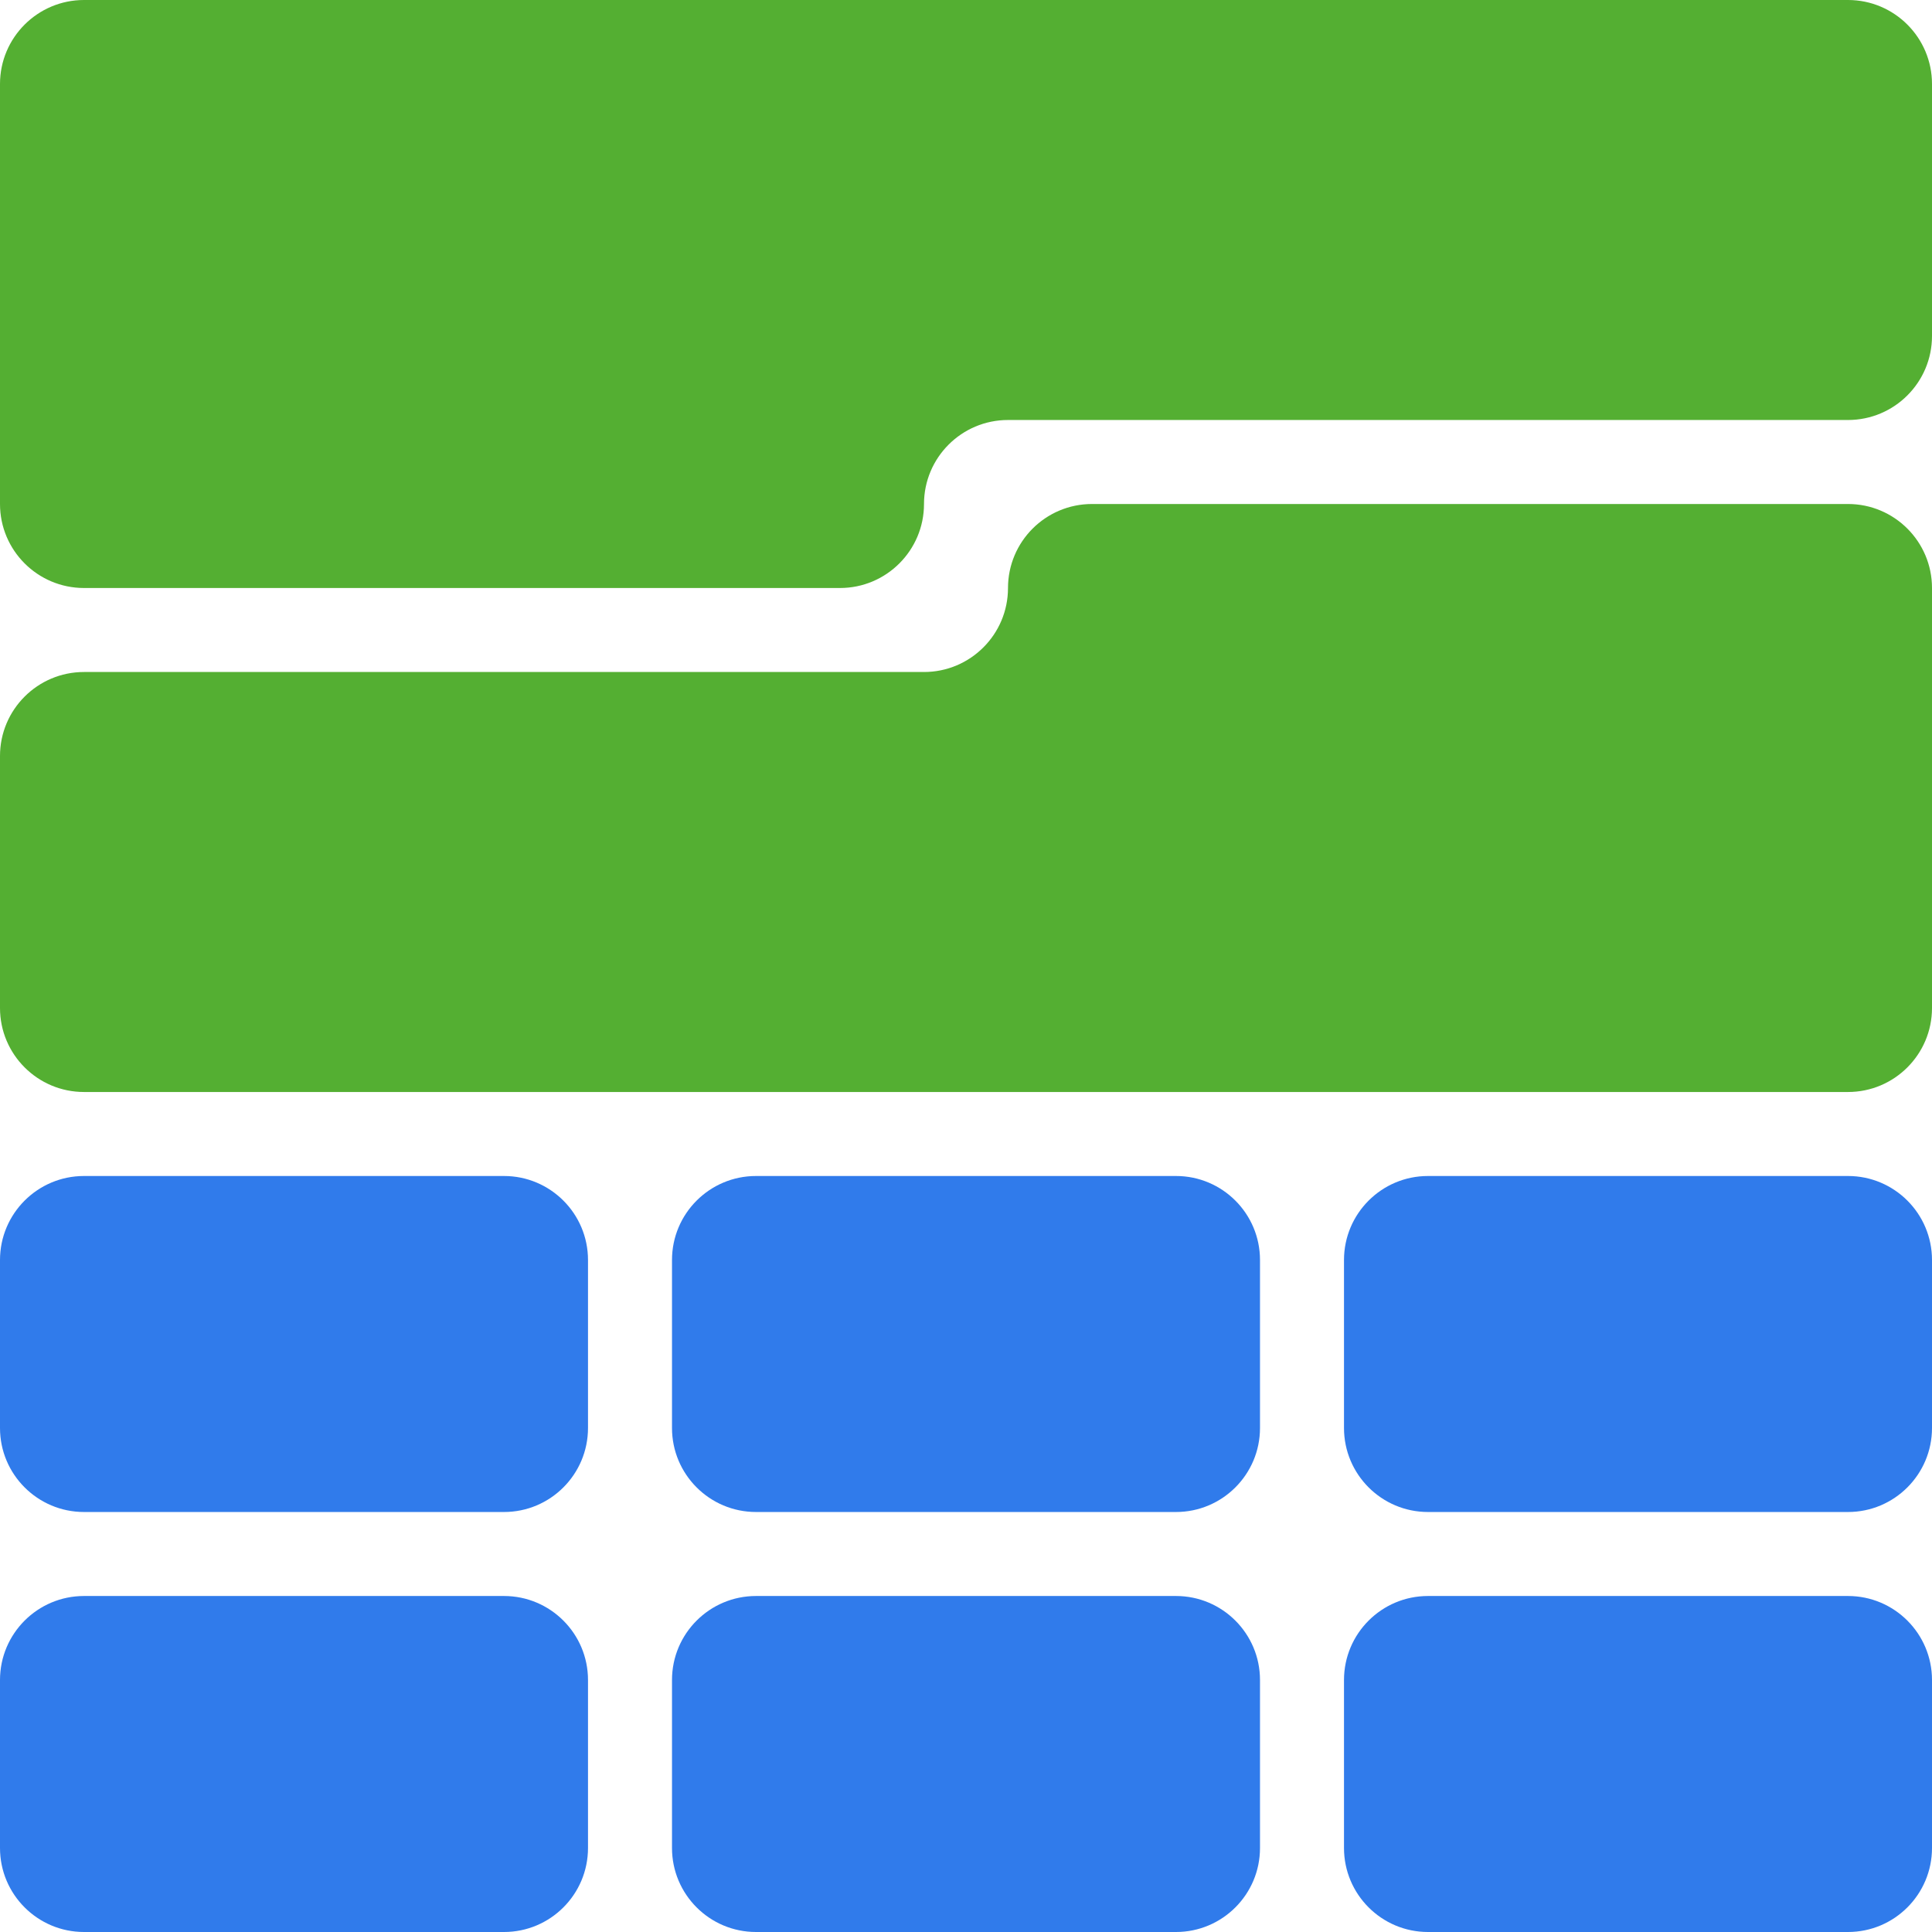 <svg width="23" height="23" viewBox="0 0 23 23" fill="none" xmlns="http://www.w3.org/2000/svg">
<path fill-rule="evenodd" clip-rule="evenodd" d="M22 0C22.552 0 23 0.448 23 1V4C23 4.552 22.552 5 22 5H12C11.448 5 11 5.448 11 6C11 6.552 10.552 7 10 7H1C0.448 7 0 6.552 0 6V5V1C0 0.448 0.448 0 1 0H22ZM12 7C12 6.448 12.448 6 13 6H22C22.552 6 23 6.448 23 7V8V12C23 12.552 22.552 13 22 13H1C0.448 13 0 12.552 0 12V9C0 8.448 0.448 8 1 8H11C11.552 8 12 7.552 12 7Z" fill="#54AF32"/>
<path fill-rule="evenodd" clip-rule="evenodd" d="M1 14C0.448 14 0 14.448 0 15V17C0 17.552 0.448 18 1 18H6C6.552 18 7 17.552 7 17V15C7 14.448 6.552 14 6 14H1ZM9 14C8.448 14 8 14.448 8 15V17C8 17.552 8.448 18 9 18H14C14.552 18 15 17.552 15 17V15C15 14.448 14.552 14 14 14H9ZM16 15C16 14.448 16.448 14 17 14H22C22.552 14 23 14.448 23 15V17C23 17.552 22.552 18 22 18H17C16.448 18 16 17.552 16 17V15ZM1 19C0.448 19 0 19.448 0 20V22C0 22.552 0.448 23 1 23H6C6.552 23 7 22.552 7 22V20C7 19.448 6.552 19 6 19H1ZM8 20C8 19.448 8.448 19 9 19H14C14.552 19 15 19.448 15 20V22C15 22.552 14.552 23 14 23H9C8.448 23 8 22.552 8 22V20ZM17 19C16.448 19 16 19.448 16 20V22C16 22.552 16.448 23 17 23H22C22.552 23 23 22.552 23 22V20C23 19.448 22.552 19 22 19H17Z" fill="#307BEB"/>
</svg>
